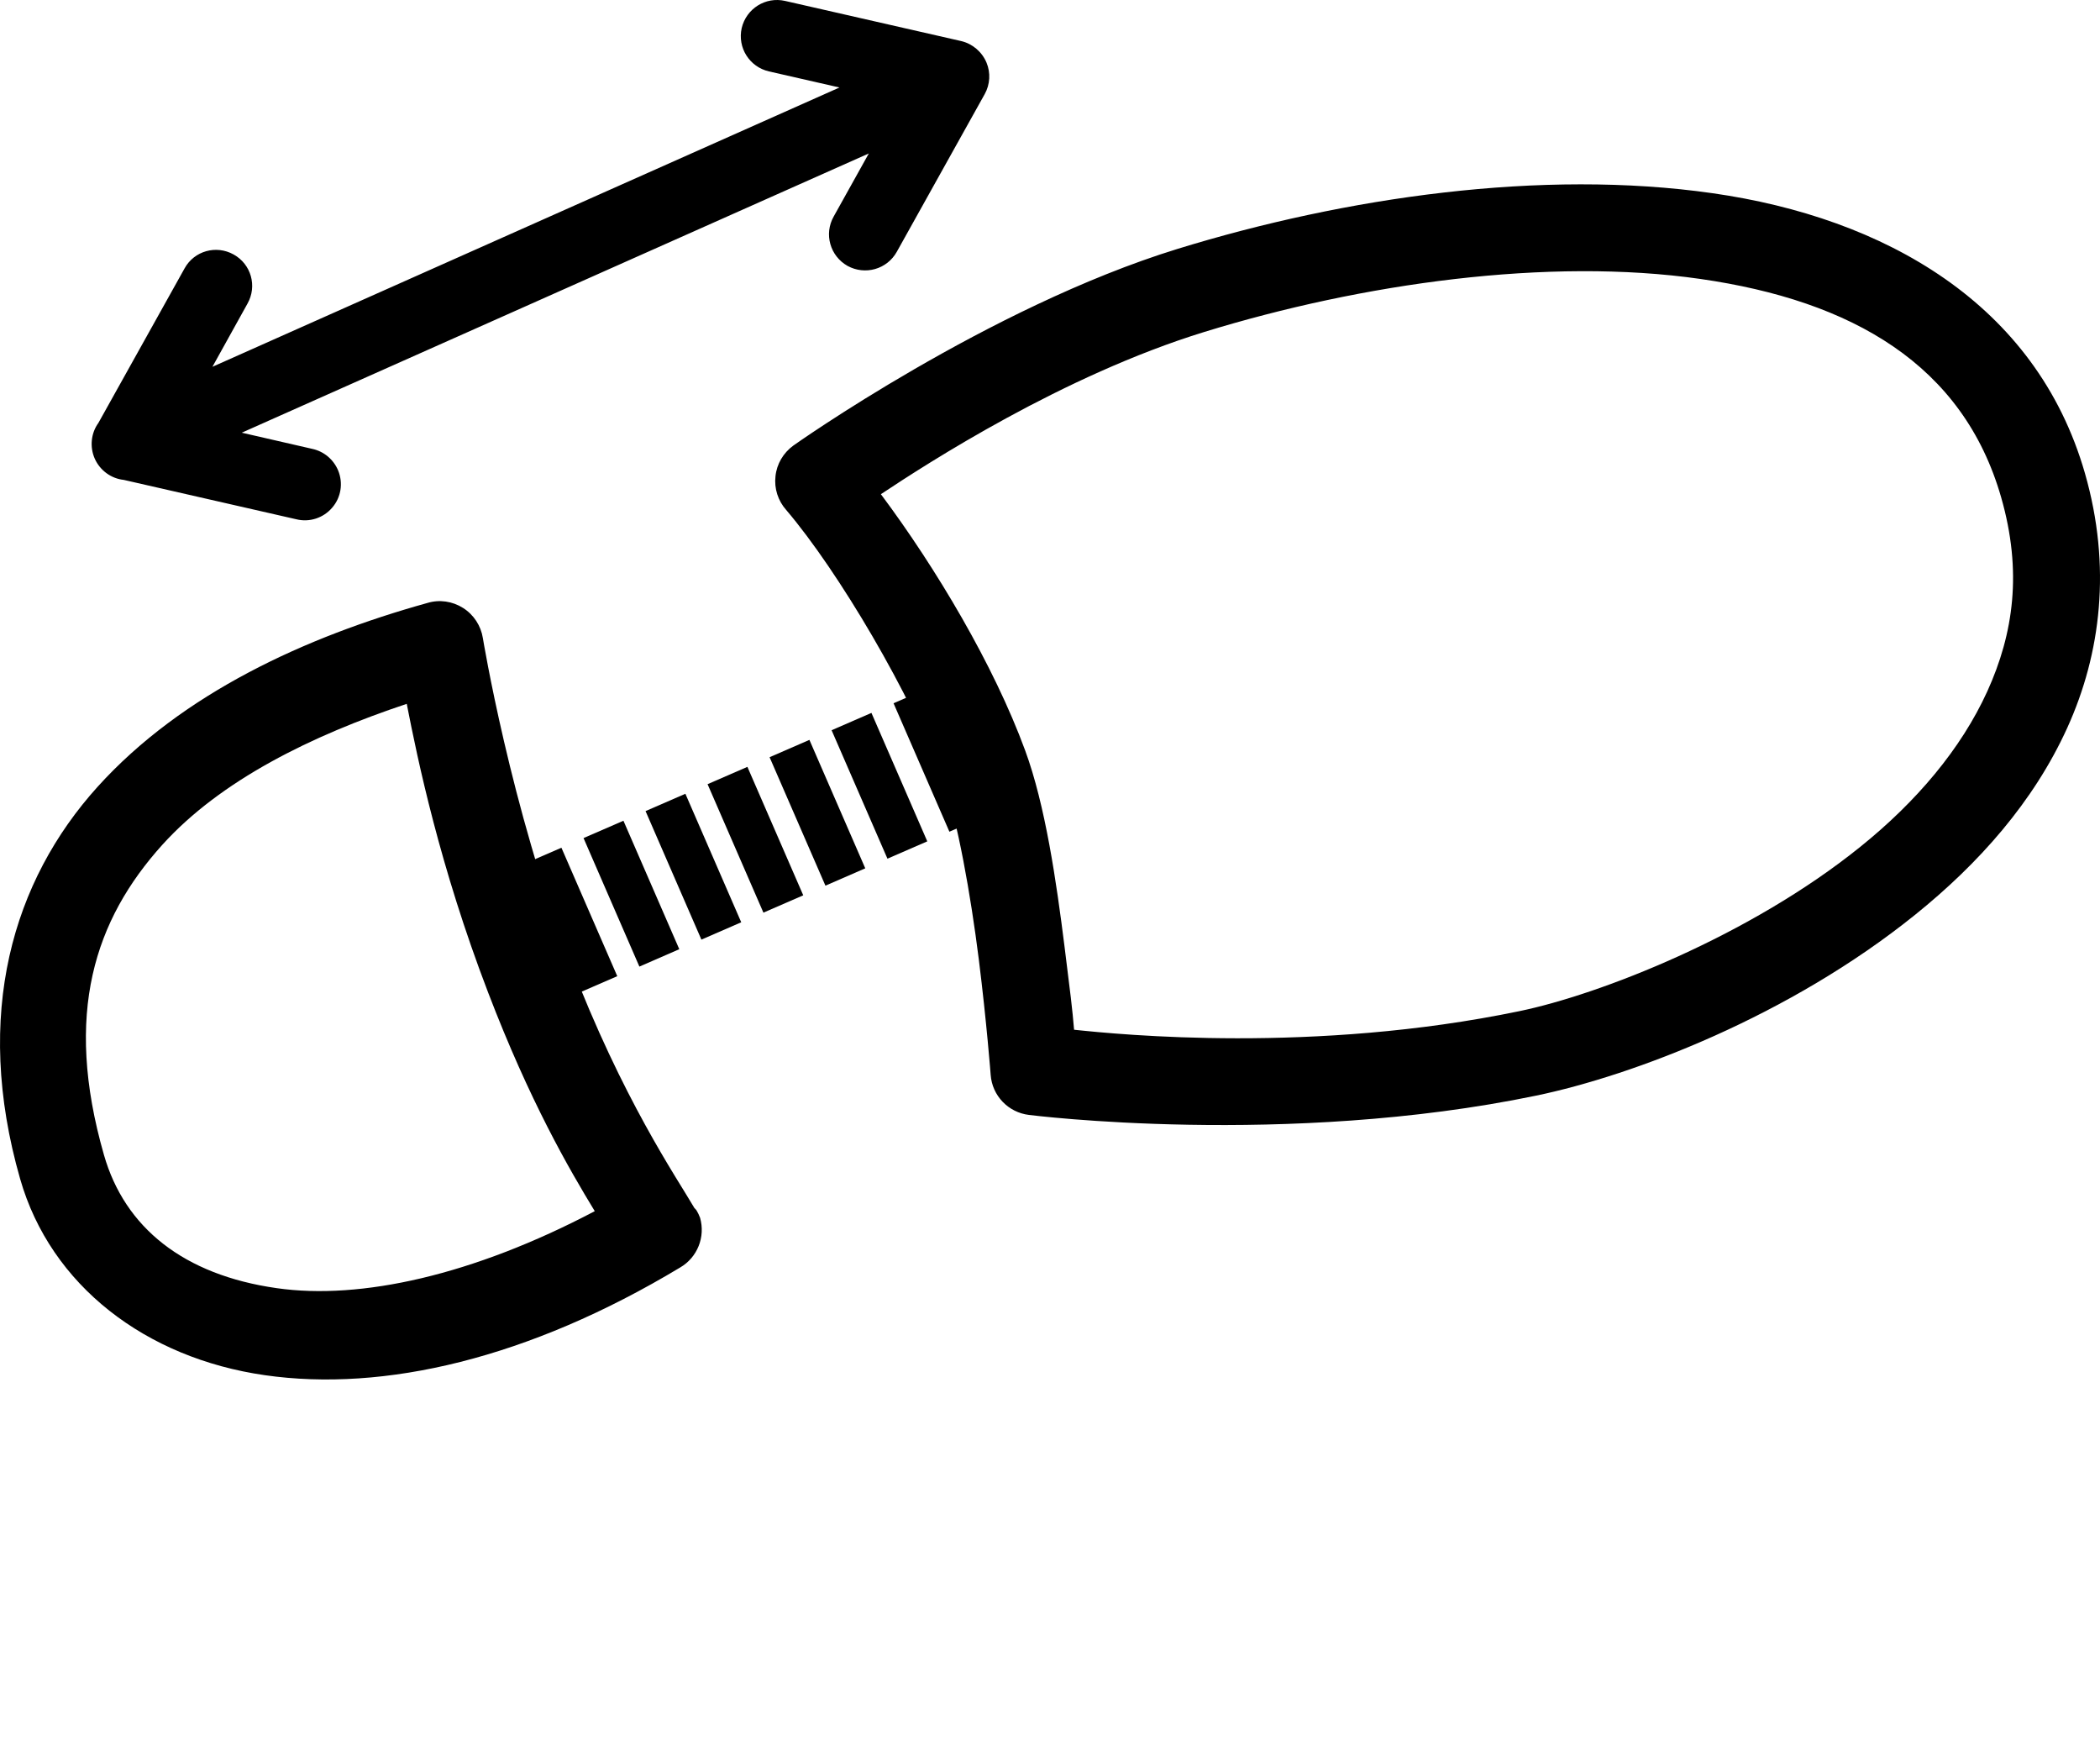 <?xml version="1.0" encoding="utf-8" ?><!DOCTYPE svg PUBLIC "-//W3C//DTD SVG 1.1//EN" "http://www.w3.org/Graphics/SVG/1.1/DTD/svg11.dtd"><svg xmlns="http://www.w3.org/2000/svg" version="1.1" width="32pt" height="26.508pt" viewBox="0 0 32 26.508">  <defs/>  <g id="PageItem13127" transform="scale(1)">    <path d="M 9.063 18.452 C 7.208 19.429 5.492 19.808 4.217 19.625 C 2.796 19.423 1.901 18.702 1.584 17.595 C 0.965 15.438 1.446 14.01 2.474 12.87 C 3.364 11.887 4.745 11.207 6.198 10.723 C 6.364 11.572 6.7 13.197 7.437 15.118 C 8.073 16.781 8.674 17.813 9.063 18.452 Z M 10.668 18.553 C 10.654 18.514 10.635 18.476 10.613 18.439 C 10.605 18.428 10.593 18.415 10.582 18.405 C 10.302 17.926 9.484 16.739 8.685 14.652 C 7.778 12.289 7.358 9.721 7.358 9.721 C 7.328 9.533 7.218 9.364 7.056 9.262 C 6.895 9.16 6.697 9.13 6.513 9.186 C 4.664 9.7 2.778 10.559 1.487 11.987 C 0.196 13.416 -0.413 15.45 0.307 17.961 C 0.773 19.587 2.223 20.691 4.036 20.951 C 5.849 21.211 8.055 20.7 10.366 19.309 C 10.627 19.156 10.751 18.845 10.668 18.553 Z M 30.494 7.578 C 30.818 8.708 30.683 9.65 30.283 10.532 C 29.882 11.413 29.198 12.217 28.349 12.9 C 26.655 14.266 24.37 15.153 23.152 15.405 C 20.023 16.054 17.076 15.763 16.367 15.688 C 16.341 15.374 16.309 15.119 16.223 14.434 C 16.097 13.428 15.928 12.265 15.621 11.432 C 15.144 10.133 14.263 8.653 13.423 7.529 C 14.132 7.058 16.197 5.721 18.349 5.058 C 20.755 4.317 23.598 3.917 25.912 4.25 C 28.226 4.582 29.915 5.558 30.494 7.578 Z M 31.771 7.212 C 31.027 4.618 28.705 3.316 26.099 2.944 C 23.493 2.571 20.5 3.005 17.943 3.792 C 15.057 4.682 12.088 6.789 12.088 6.789 C 11.936 6.9 11.836 7.069 11.817 7.255 C 11.795 7.442 11.856 7.63 11.98 7.769 C 12.777 8.704 13.89 10.59 14.373 11.898 C 14.589 12.481 14.793 13.645 14.915 14.615 C 15.036 15.584 15.096 16.376 15.096 16.376 C 15.119 16.693 15.365 16.949 15.681 16.986 C 15.681 16.986 19.594 17.483 23.412 16.691 C 24.882 16.385 27.263 15.484 29.186 13.934 C 30.148 13.159 30.986 12.222 31.501 11.089 C 32.015 9.957 32.178 8.631 31.771 7.212 Z M 15.033 0.955 C 15.097 1.109 15.087 1.285 15.006 1.432 C 15.006 1.432 13.665 3.837 13.665 3.837 C 13.516 4.103 13.183 4.197 12.915 4.051 C 12.648 3.9 12.554 3.566 12.703 3.3 C 12.703 3.3 13.239 2.338 13.239 2.338 L 3.684 6.592 C 3.684 6.592 4.756 6.838 4.756 6.838 C 4.936 6.876 5.082 7 5.152 7.166 C 5.232 7.359 5.197 7.579 5.062 7.734 C 4.928 7.892 4.715 7.961 4.515 7.911 C 4.515 7.911 1.885 7.311 1.885 7.311 C 1.694 7.291 1.524 7.167 1.444 6.988 C 1.365 6.81 1.386 6.599 1.499 6.444 C 1.499 6.444 2.813 4.088 2.813 4.088 C 2.959 3.823 3.293 3.728 3.56 3.877 C 3.827 4.025 3.922 4.359 3.771 4.626 C 3.771 4.626 3.237 5.588 3.237 5.588 L 12.792 1.333 C 12.792 1.333 11.718 1.088 11.718 1.088 C 11.421 1.02 11.235 0.727 11.302 0.428 C 11.372 0.131 11.666 -0.054 11.963 0.014 C 11.963 0.014 14.648 0.626 14.648 0.626 C 14.82 0.667 14.964 0.79 15.033 0.955 Z " stroke="none" fill="#000000"/>  </g>  <g id="PageItem13128" transform="scale(1)">    <path d="M 7.947 13.179 L 8.798 15.136 L 9.406 14.872 L 8.555 12.915 L 7.947 13.179 Z " stroke="none" fill="#000000"/>    <path d="M 8.892 12.768 L 9.743 14.726 L 10.351 14.461 L 9.5 12.504 L 8.892 12.768 Z " stroke="none" fill="#000000"/>    <path d="M 9.837 12.357 L 10.688 14.315 L 11.295 14.051 L 10.444 12.093 L 9.837 12.357 Z " stroke="none" fill="#000000"/>    <path d="M 10.782 11.947 L 11.633 13.904 L 12.24 13.64 L 11.389 11.683 L 10.782 11.947 Z " stroke="none" fill="#000000"/>    <path d="M 11.727 11.536 L 12.578 13.493 L 13.185 13.229 L 12.334 11.272 L 11.727 11.536 Z " stroke="none" fill="#000000"/>    <path d="M 12.672 11.125 L 13.523 13.082 L 14.13 12.818 L 13.279 10.861 L 12.672 11.125 Z " stroke="none" fill="#000000"/>    <path d="M 13.616 10.714 L 14.467 12.671 L 15.075 12.407 L 14.224 10.45 L 13.616 10.714 Z " stroke="none" fill="#000000"/>  </g></svg>